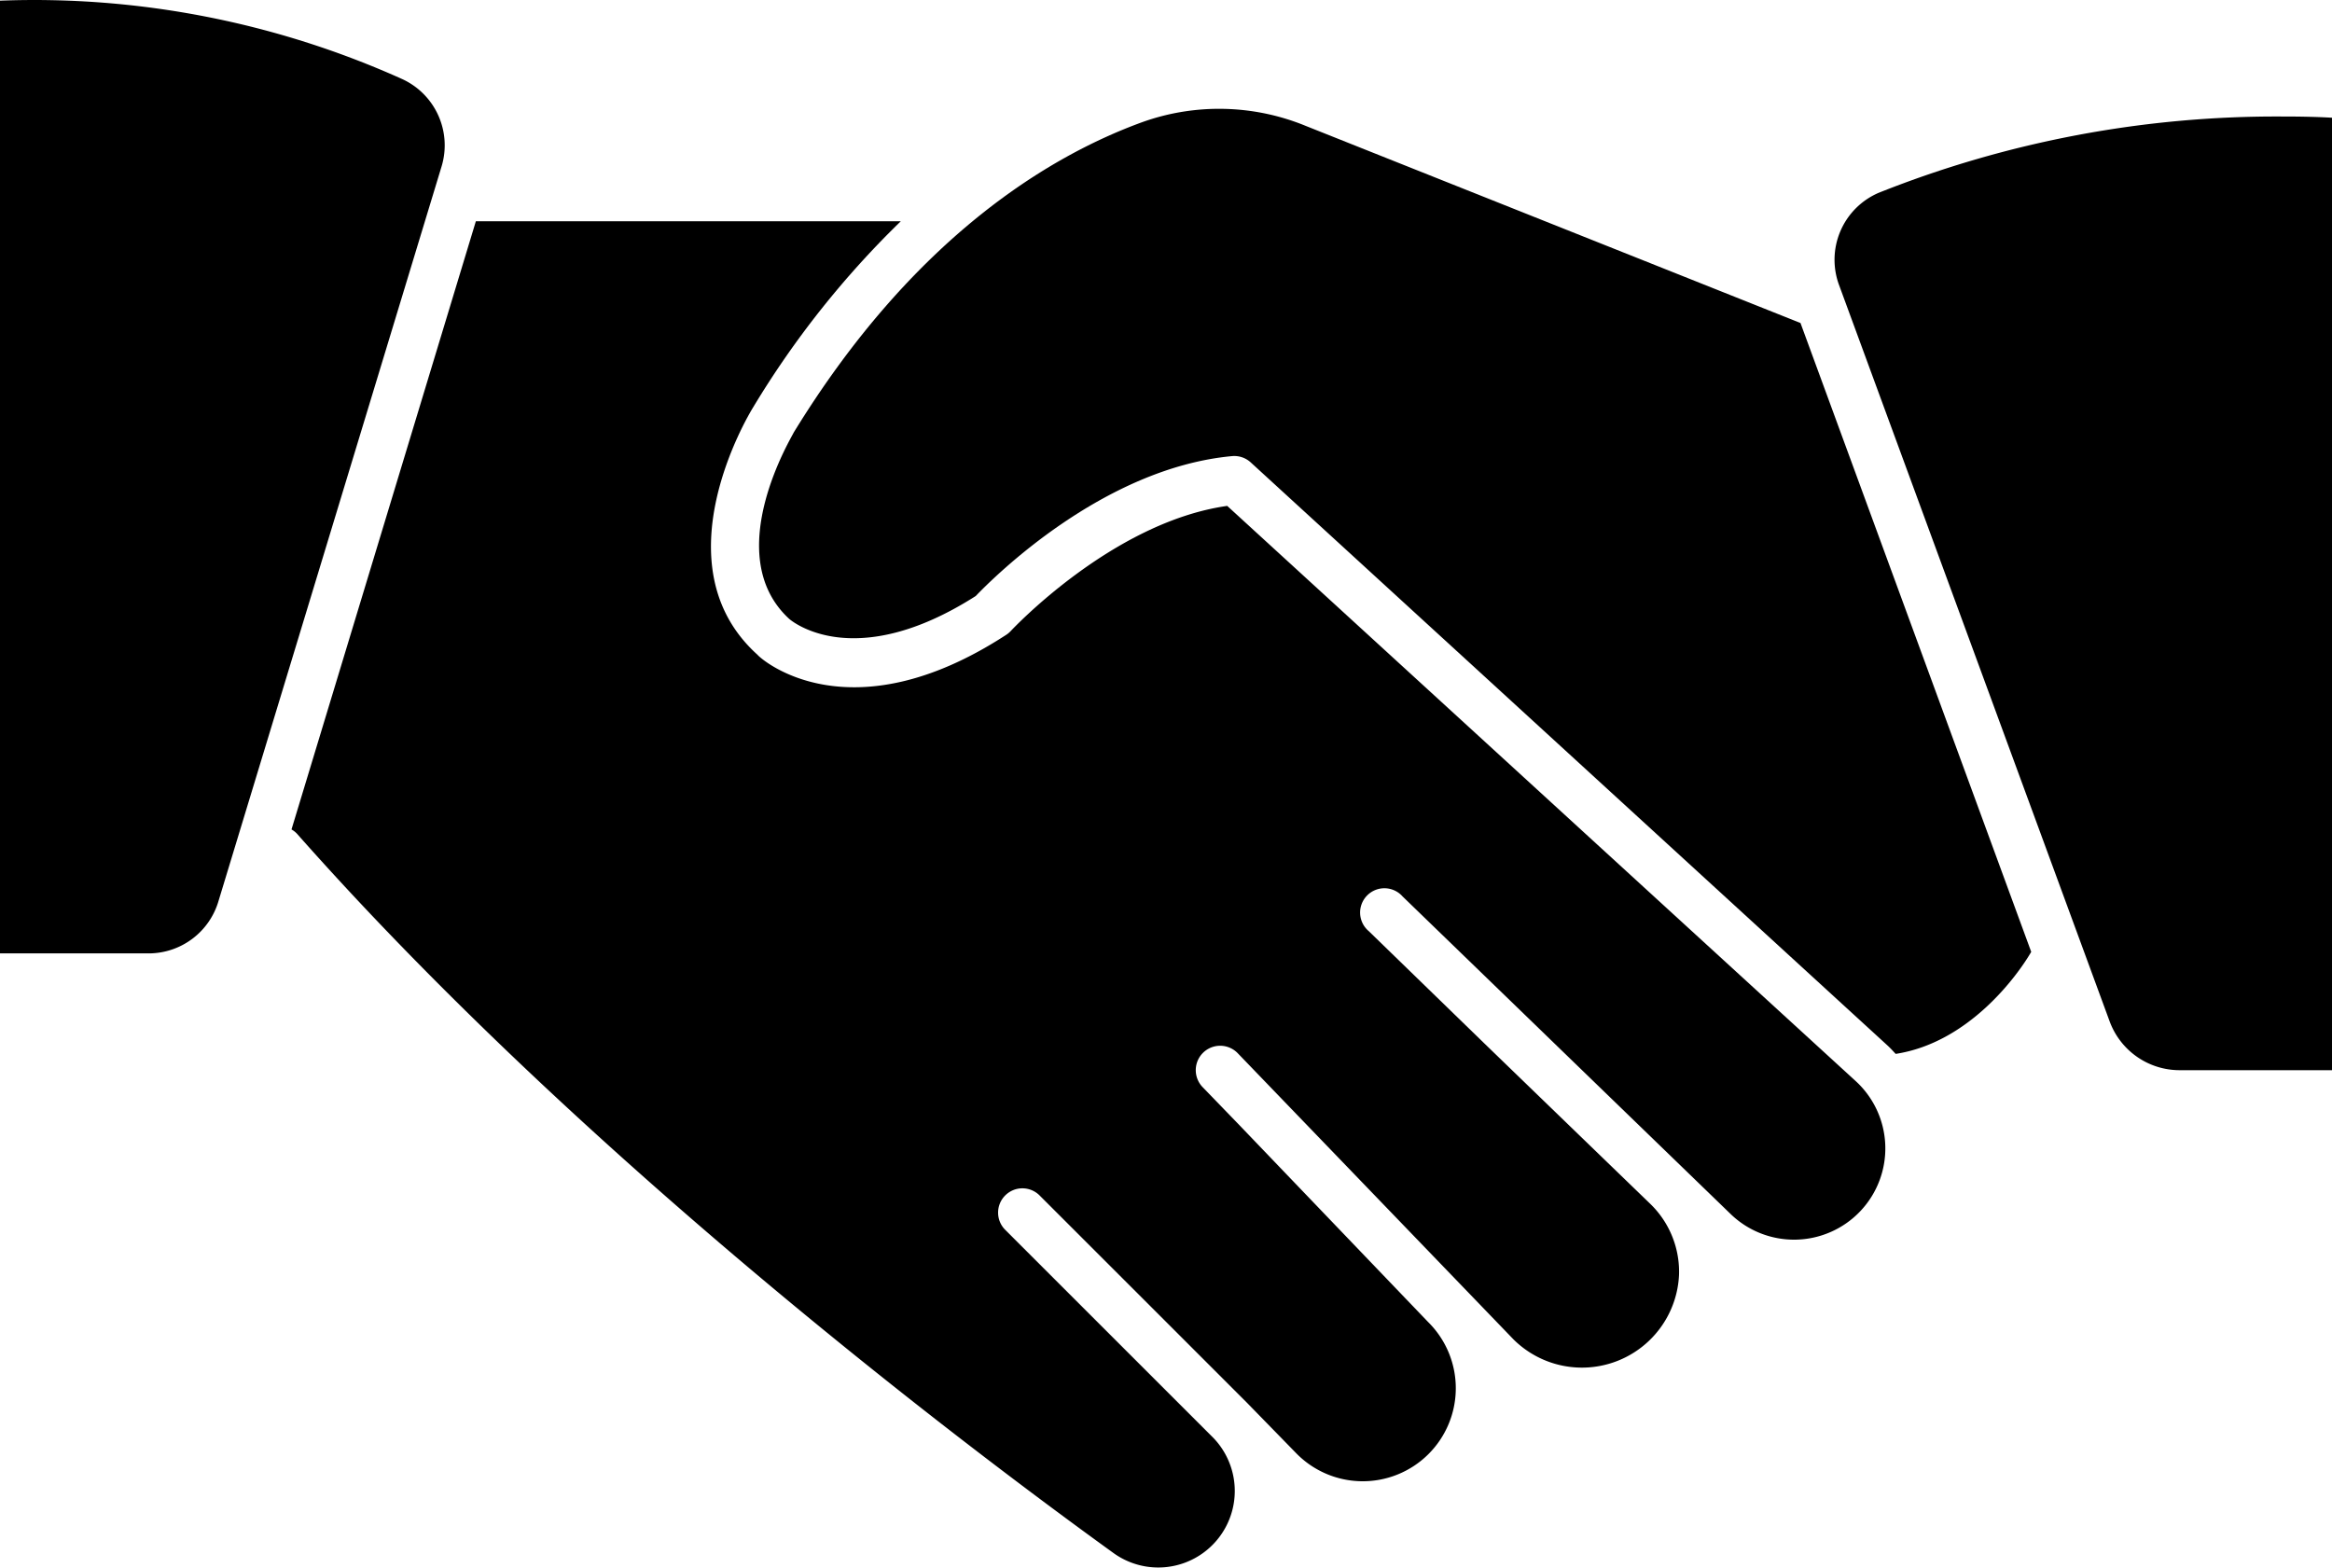 <svg xmlns="http://www.w3.org/2000/svg" width="145.634" height="97.899" viewBox="0 0 145.634 97.899"><g transform="translate(-4 -19.753)"><path d="M74.436,46.639c-7.191,1.016-13.471,7.767-13.532,7.828a1.517,1.517,0,0,1-.3.243c-9.77,6.341-15.276,1.517-15.5,1.229-6.25-5.628-.516-15.064-.273-15.458a57.541,57.541,0,0,1,9.223-11.62H27.514L16,66.846a1.4,1.4,0,0,1,.334.258c17.87,20.207,41.6,38.138,50.957,44.9a4.779,4.779,0,0,0,6.174-7.267L60.585,91.862a1.518,1.518,0,1,1,2.154-2.139L69.6,96.58l6.068,6.068,3.034,3.11a5.81,5.81,0,1,0,8.284-8.147L75.164,85.278l-2.245-2.321A1.523,1.523,0,1,1,75.073,80.8L92.321,98.7a6.068,6.068,0,0,0,10.331-4.05,5.9,5.9,0,0,0-1.82-4.445L90.486,80.2,83.28,73.2a1.517,1.517,0,1,1,2.109-2.169l20.48,19.827a5.7,5.7,0,1,0,7.813-8.3Z" transform="translate(6.204 4.708)"/><path d="M29.091,24.679A56.008,56.008,0,0,0,4,19.794v59.5h9.269A4.551,4.551,0,0,0,17.653,76L31.579,30.14a4.551,4.551,0,0,0-2.488-5.461Z" transform="translate(0 0)"/><path d="M69.4,25.305a14.245,14.245,0,0,0-10.255-.228C53.333,27.2,44.852,32.3,37.4,44.465c0,.091-4.657,7.585-.273,11.62.152.137,4.066,3.413,11.651-1.426,1.092-1.138,7.934-7.995,16.02-8.738a1.517,1.517,0,0,1,1.153.394l39.761,36.408c.182.167.349.349.516.531,4.551-.7,7.585-4.854,8.465-6.371L100.284,37.609Z" transform="translate(16.157 2.316)"/><path d="M107.554,24.551A67.067,67.067,0,0,0,82.28,29.314a4.551,4.551,0,0,0-2.458,5.81L96.707,81.075a4.657,4.657,0,0,0,4.339,3.034h9.542V24.626c-.758-.046-1.805-.076-3.034-.076Z" transform="translate(39.046 2.479)"/></g></svg>